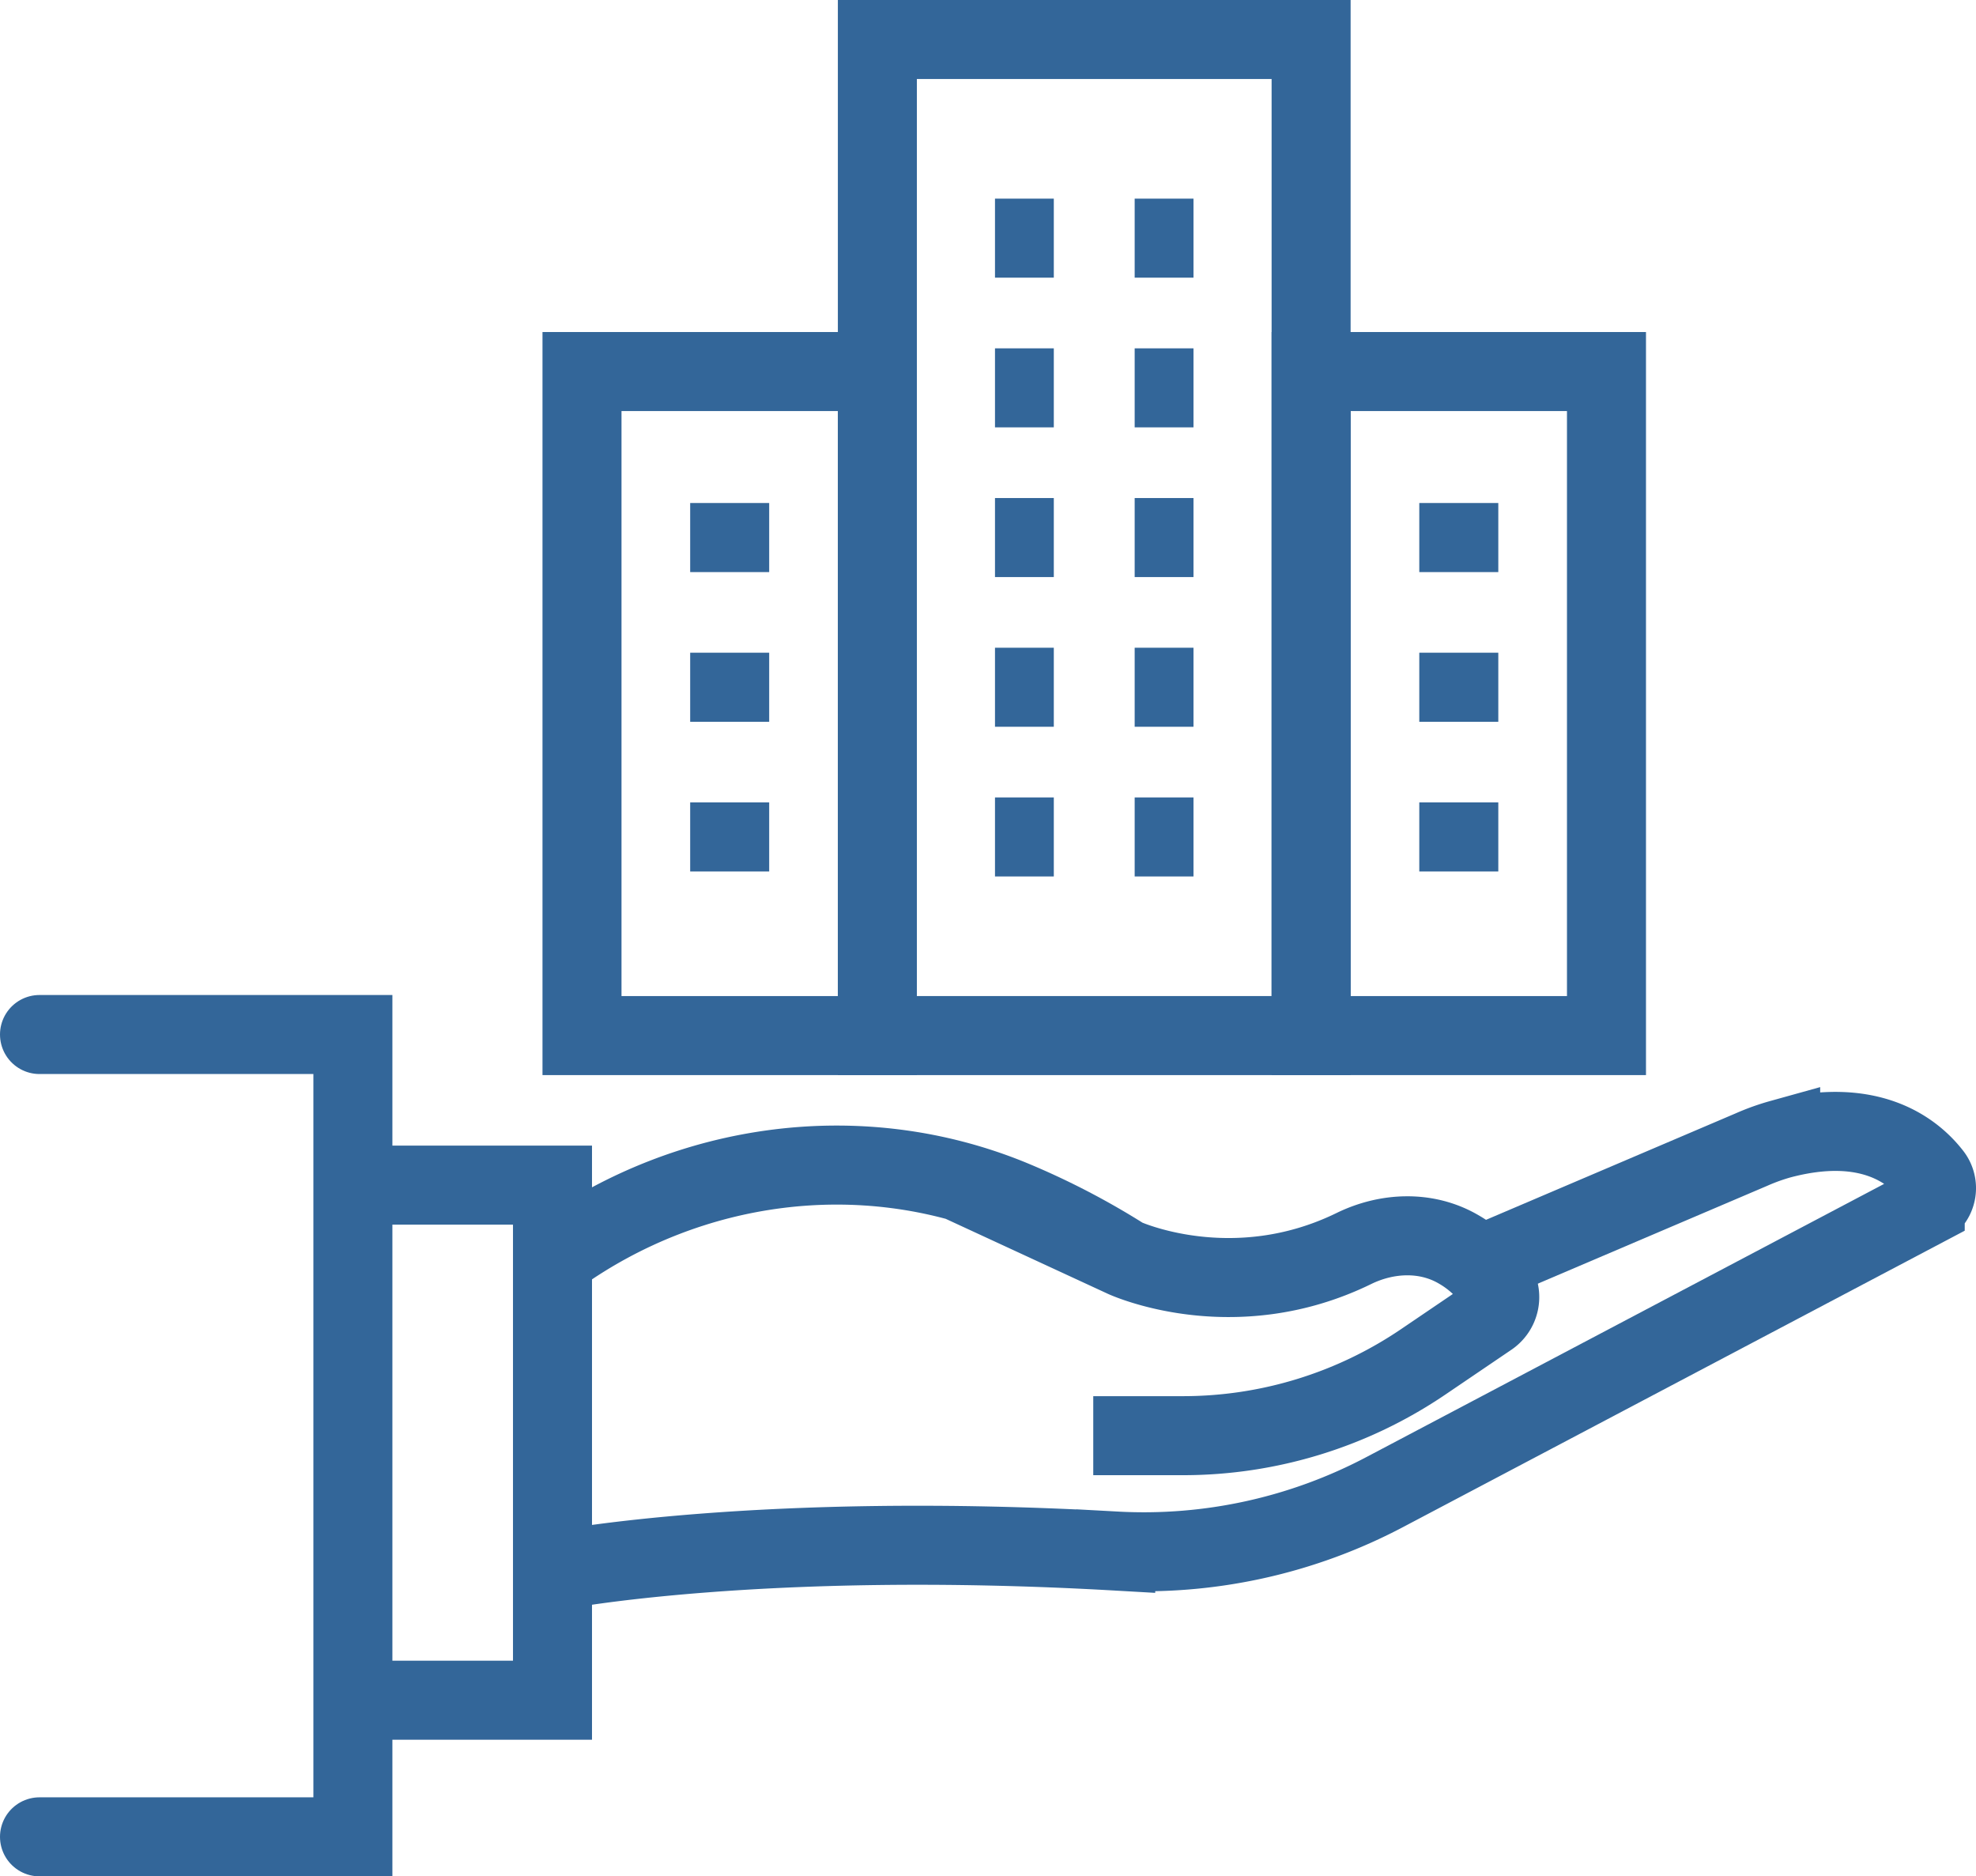 <?xml version="1.0" encoding="UTF-8"?> <svg xmlns="http://www.w3.org/2000/svg" viewBox="0 0 450.159 427.371"><g><path d="M255.985,364.229h20.441a97.471,97.471,0,0,0,54.728-16.815l14.94-10.137a5.514,5.514,0,0,0,1.667-7.524,25.71,25.71,0,0,0-8.556-7.971c-7.306-4.26-16.257-3.889-23.855-.178-27.674,13.516-52.337,2.111-52.337,2.111a168.962,168.962,0,0,0-25.664-13.31c-34.169-14.014-73.228-8.783-103.312,12.639h0" transform="translate(-6.927 -37.229)" style="fill: none;stroke: #369;stroke-miterlimit: 10;stroke-width: 18px"></path><path d="M134.037,394.873s46.22-8.974,127.063-4.371a117.574,117.574,0,0,0,61.486-13.534l122.932-64.854a4.836,4.836,0,0,0,1.522-7.279c-4.395-5.635-14.411-13.439-34.45-8.153a48.624,48.624,0,0,0-6.641,2.377l-61.851,26.373" transform="translate(-6.927 -37.229)" style="fill: none;stroke: #369;stroke-miterlimit: 10;stroke-width: 18px"></path><polyline points="80.392 387.253 125.866 387.253 125.866 269.932 80.392 269.932" style="fill: none;stroke: #369;stroke-miterlimit: 10;stroke-width: 18px"></polyline><polyline points="9 418.371 80.392 418.371 80.392 235.629 9 235.629" style="fill: none;stroke: #369;stroke-linecap: round;stroke-miterlimit: 10;stroke-width: 18px"></polyline></g><g><line x1="332.333" y1="164.401" x2="332.333" y2="148.664" style="fill: none;stroke: #369;stroke-miterlimit: 10;stroke-width: 18px"></line><g><line x1="166.231" y1="164.401" x2="166.231" y2="148.664" style="fill: none;stroke: #369;stroke-miterlimit: 10;stroke-width: 18px"></line><line x1="166.231" y1="198.497" x2="166.231" y2="182.76" style="fill: none;stroke: #369;stroke-miterlimit: 10;stroke-width: 18px"></line><g><g><line x1="226.672" y1="54.244" x2="240.071" y2="54.244" style="fill: none;stroke: #369;stroke-miterlimit: 10;stroke-width: 18px"></line><line x1="258.493" y1="54.244" x2="271.892" y2="54.244" style="fill: none;stroke: #369;stroke-miterlimit: 10;stroke-width: 18px"></line><line x1="226.672" y1="88.34" x2="240.071" y2="88.34" style="fill: none;stroke: #369;stroke-miterlimit: 10;stroke-width: 18px"></line><line x1="258.493" y1="88.34" x2="271.892" y2="88.34" style="fill: none;stroke: #369;stroke-miterlimit: 10;stroke-width: 18px"></line><line x1="226.672" y1="122.436" x2="240.071" y2="122.436" style="fill: none;stroke: #369;stroke-miterlimit: 10;stroke-width: 18px"></line><line x1="258.493" y1="122.436" x2="271.892" y2="122.436" style="fill: none;stroke: #369;stroke-miterlimit: 10;stroke-width: 18px"></line><line x1="226.672" y1="156.532" x2="240.071" y2="156.532" style="fill: none;stroke: #369;stroke-miterlimit: 10;stroke-width: 18px"></line><line x1="258.493" y1="156.532" x2="271.892" y2="156.532" style="fill: none;stroke: #369;stroke-miterlimit: 10;stroke-width: 18px"></line><line x1="226.672" y1="190.629" x2="240.071" y2="190.629" style="fill: none;stroke: #369;stroke-miterlimit: 10;stroke-width: 18px"></line><line x1="258.493" y1="190.629" x2="271.892" y2="190.629" style="fill: none;stroke: #369;stroke-miterlimit: 10;stroke-width: 18px"></line></g><g><rect x="199.875" y="9" width="98.814" height="226.872" style="fill: none;stroke: #369;stroke-linecap: round;stroke-miterlimit: 10;stroke-width: 18px"></rect><rect x="298.689" y="84.624" width="67.288" height="151.248" style="fill: none;stroke: #369;stroke-miterlimit: 10;stroke-width: 18px"></rect><rect x="132.587" y="84.624" width="67.288" height="151.248" style="fill: none;stroke: #369;stroke-miterlimit: 10;stroke-width: 18px"></rect></g><line x1="166.231" y1="130.304" x2="166.231" y2="114.568" style="fill: none;stroke: #369;stroke-miterlimit: 10;stroke-width: 18px"></line><line x1="332.333" y1="130.304" x2="332.333" y2="114.568" style="fill: none;stroke: #369;stroke-miterlimit: 10;stroke-width: 18px"></line></g><line x1="332.333" y1="198.497" x2="332.333" y2="182.76" style="fill: none;stroke: #369;stroke-miterlimit: 10;stroke-width: 18px"></line></g></g></svg> 